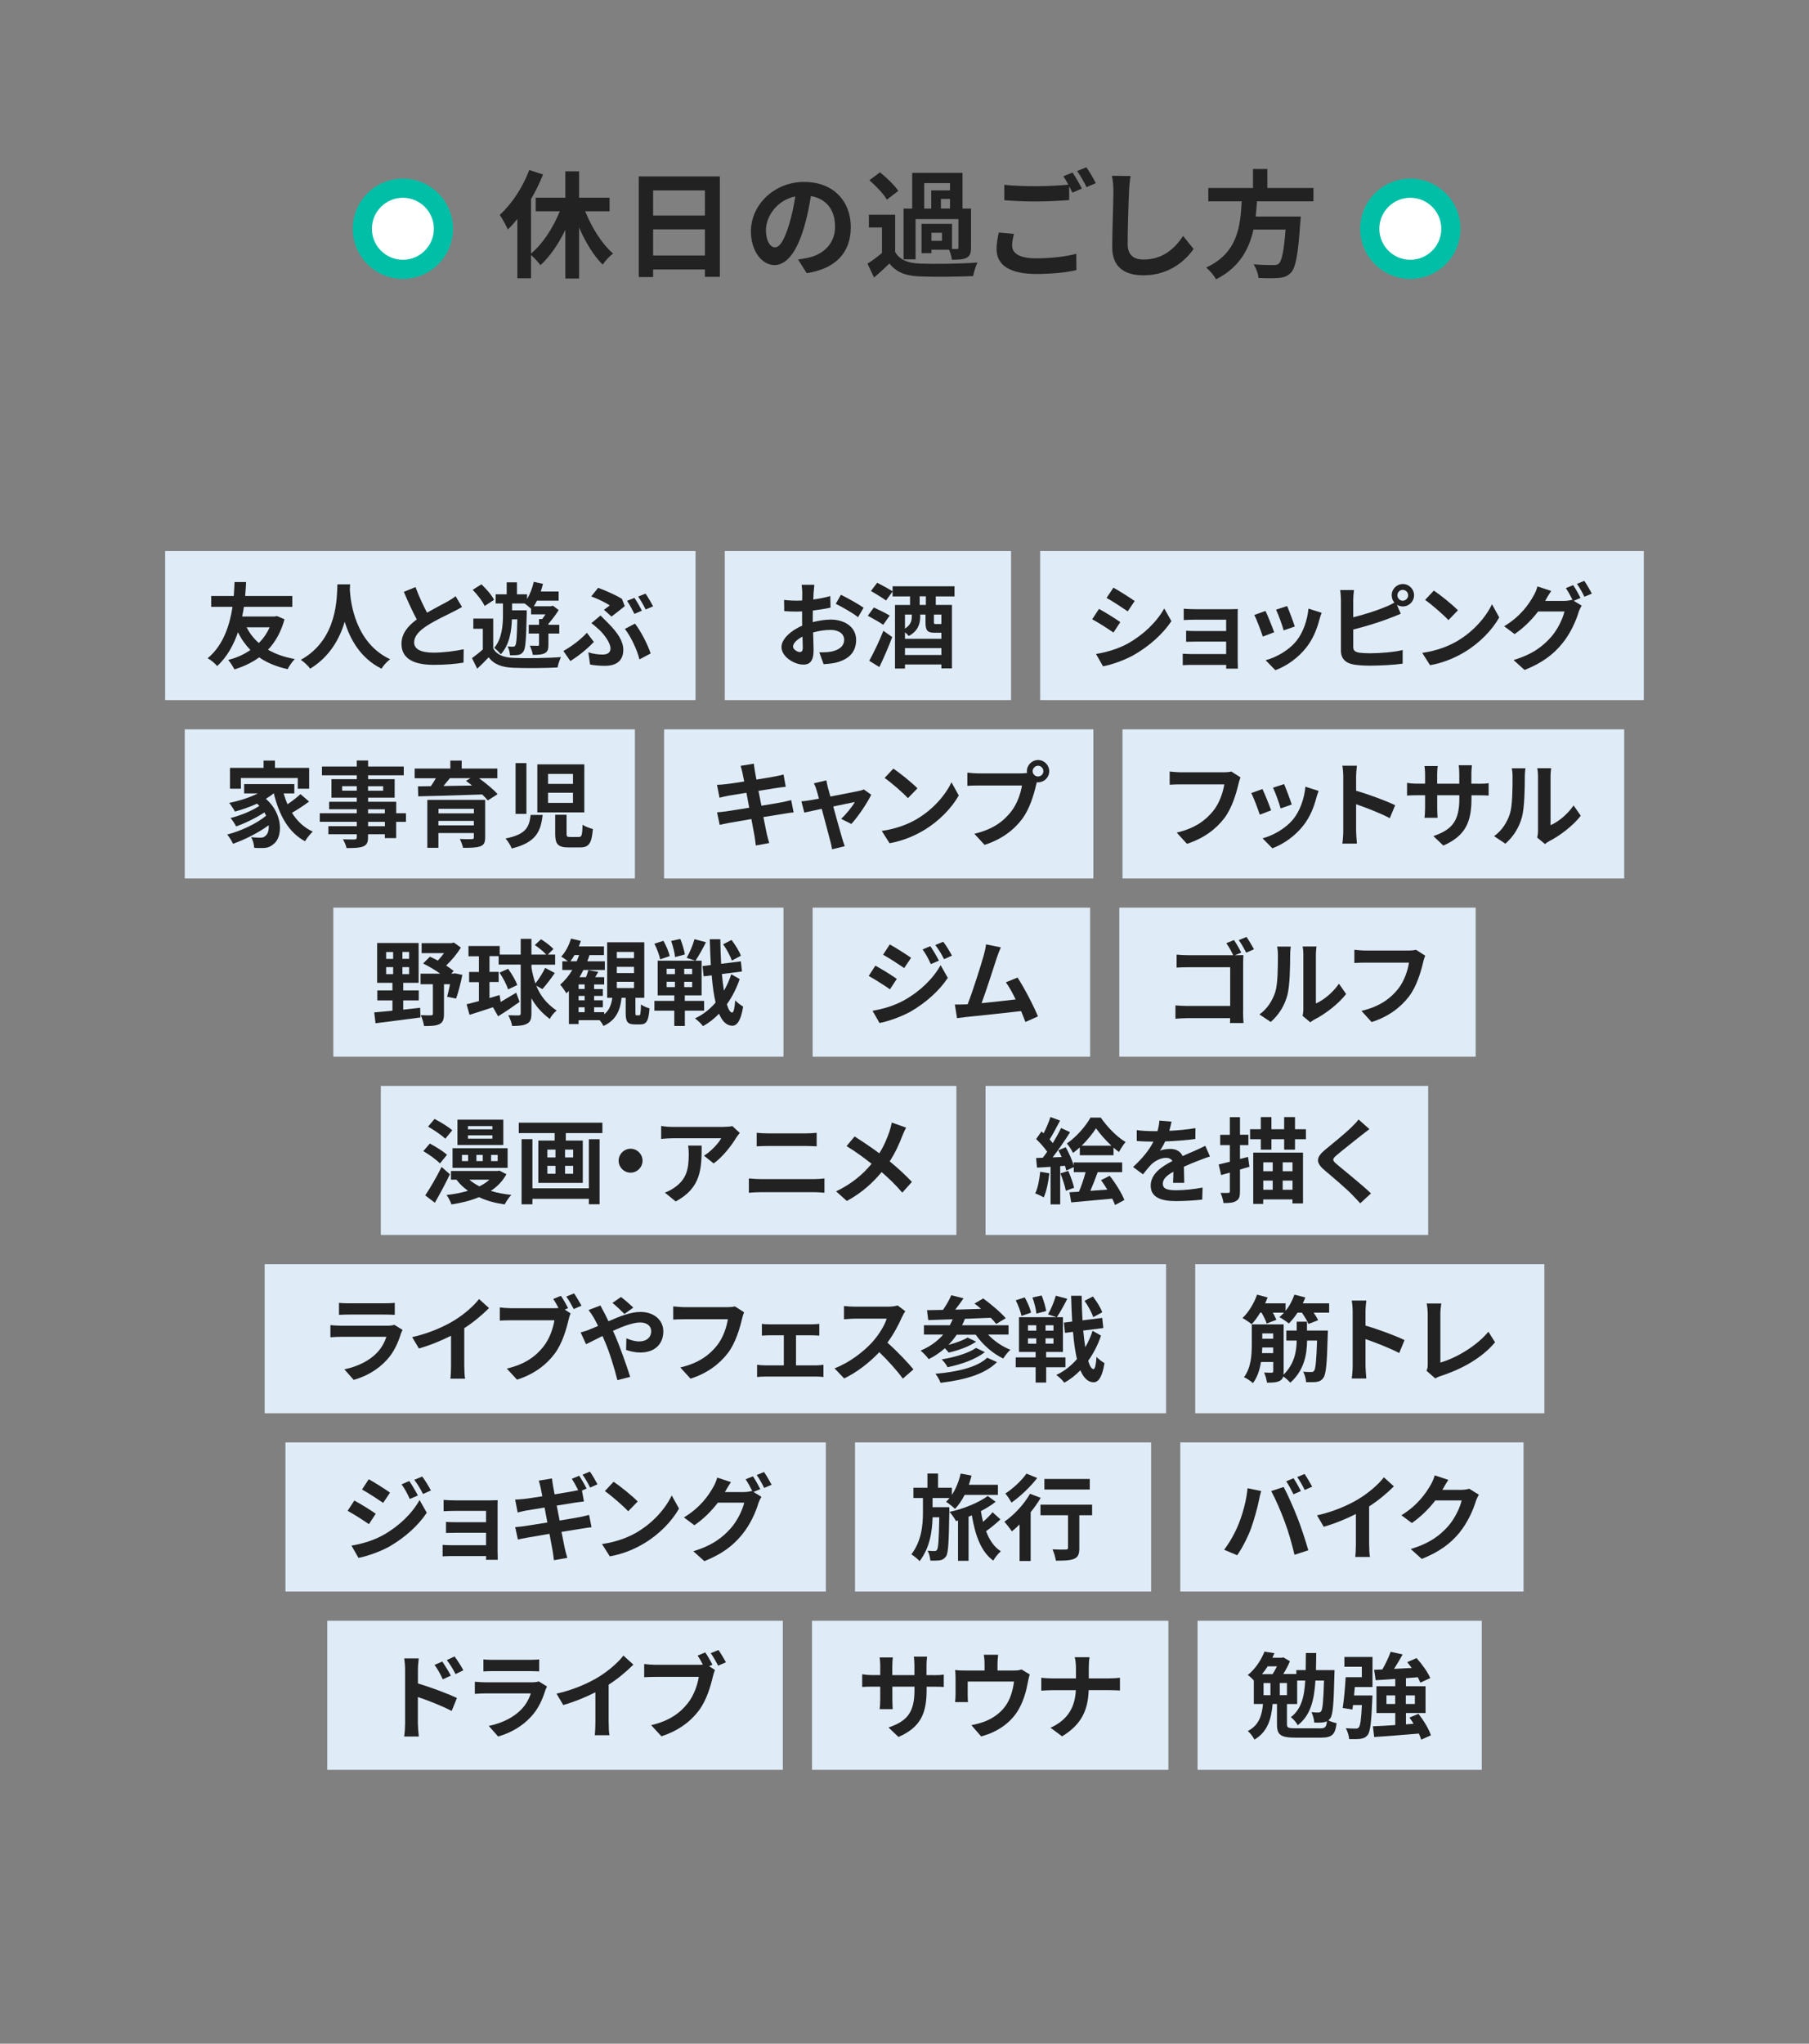 <?xml version="1.0" encoding="UTF-8"?><svg id="_レイヤー_1" xmlns="http://www.w3.org/2000/svg" width="310" height="350" viewBox="0 0 310 350"><rect x="0" y="0" width="310" height="350" fill="#808080" stroke="none"/><rect width="310" height="350" style="fill:none;"/><path d="M100.28,36.18c1.14,2.84,2.88,5.6,4.78,7.24-.58.42-1.38,1.28-1.78,1.9-1.56-1.54-2.96-3.84-4.04-6.36v8.74h-2.36v-8.34c-1.16,2.42-2.64,4.56-4.26,6.06-.38-.52-1.08-1.28-1.62-1.76v4h-2.34v-10.16c-.54.66-1.08,1.28-1.64,1.8-.24-.58-.96-1.92-1.38-2.5,2.02-1.82,3.94-4.7,5.06-7.68l2.36.76c-.56,1.4-1.26,2.86-2.06,4.22v9.32c1.98-1.62,3.78-4.4,4.94-7.24h-4.14v-2.32h5.08v-4.52h2.36v4.52h5.22v2.32h-4.18Z" style="fill:#222;"/><path d="M123.36,30.21v17.2h-2.56v-1.26h-8.88v1.3h-2.46v-17.24h13.9ZM111.92,32.61v4.3h8.88v-4.3h-8.88ZM120.8,43.76v-4.48h-8.88v4.48h8.88Z" style="fill:#222;"/><path d="M136.76,44.44c.76-.1,1.32-.2,1.84-.32,2.54-.6,4.5-2.42,4.5-5.3s-1.48-4.78-4.14-5.24c-.28,1.68-.62,3.52-1.18,5.38-1.18,4-2.9,6.44-5.06,6.44s-4.04-2.42-4.04-5.76c0-4.56,3.98-8.48,9.12-8.48s8,3.42,8,7.74-2.56,7.12-7.56,7.88l-1.48-2.34ZM135.22,38.44c.46-1.46.82-3.16,1.06-4.8-3.28.68-5.02,3.56-5.02,5.74,0,2,.8,2.98,1.54,2.98.82,0,1.62-1.24,2.42-3.92Z" style="fill:#222;"/><path d="M153.4,43.16c.78,1.34,2.18,1.9,4.22,1.98,2.4.1,7.12.04,9.88-.18-.28.56-.62,1.66-.74,2.32-2.48.12-6.72.16-9.16.06-2.38-.1-3.98-.68-5.18-2.22-.8.78-1.62,1.54-2.64,2.4l-1.12-2.36c.78-.5,1.68-1.16,2.48-1.84v-4.36h-2.24v-2.18h4.5v6.38ZM151.98,34.19c-.56-.98-1.88-2.36-3-3.32l1.82-1.36c1.12.9,2.5,2.22,3.14,3.18l-1.96,1.5ZM156.9,44.42h-2.06v-8.7h1.48v-6.12h8.62v6.12h1.46v6.68c0,.92-.16,1.44-.78,1.76-.6.3-1.4.32-2.5.32-.06-.52-.26-1.22-.48-1.72h-3.02v.6h-1.7v-5.02h5.22v4.3h.82c.22,0,.28-.06.28-.26v-4.86h-7.34v6.9ZM158.38,35.72h1.2v-3.12h3.22v-1.24h-4.42v4.36ZM161.42,39.86h-1.8v1.38h1.8v-1.38ZM162.8,34.07h-1.56v1.64h1.56v-1.64Z" style="fill:#222;"/><path d="M173.76,40.06c-.18.72-.32,1.34-.32,2,0,1.26,1.18,2.18,4.04,2.18,2.68,0,5.2-.3,6.96-.78l.02,2.8c-1.72.4-4.1.66-6.88.66-4.54,0-6.8-1.52-6.8-4.24,0-1.14.22-2.1.38-2.86l2.6.24ZM183.8,29.55c.5.74,1.22,2,1.6,2.74l-1.62.7c-.16-.32-.36-.7-.56-1.1v2.38c-1.38.1-3.84.24-5.72.24-2.08,0-3.8-.1-5.4-.22v-2.64c1.46.16,3.3.24,5.38.24,1.9,0,4.08-.12,5.6-.26-.28-.52-.58-1.04-.86-1.44l1.58-.64ZM186.16,28.65c.54.74,1.28,2.02,1.62,2.72l-1.58.68c-.42-.84-1.06-2-1.62-2.76l1.58-.64Z" style="fill:#222;"/><path d="M193.74,30.15c-.14.84-.24,1.84-.26,2.64-.1,2.12-.24,6.56-.24,9.02,0,2,1.2,2.64,2.72,2.64,3.28,0,5.36-1.88,6.78-4.04l1.8,2.22c-1.28,1.88-4.08,4.52-8.6,4.52-3.24,0-5.34-1.42-5.34-4.8,0-2.66.2-7.86.2-9.56,0-.94-.08-1.9-.26-2.68l3.2.04Z" style="fill:#222;"/><path d="M215.4,34.48c-.06.86-.12,1.74-.22,2.6h7.72s-.02.72-.08,1.04c-.36,5.44-.78,7.68-1.58,8.56-.6.64-1.22.84-2.16.92-.74.08-2.08.06-3.42,0-.04-.68-.4-1.66-.84-2.34,1.38.14,2.78.14,3.36.14.44,0,.72-.04.96-.26.52-.44.88-2.18,1.16-5.82h-5.5c-.76,3.38-2.42,6.5-6.42,8.52-.34-.66-1.06-1.5-1.68-2.02,5.4-2.5,5.86-7.06,6.08-11.34h-5.72v-2.28h7.66v-3.26h2.46v3.26h7.9v2.28h-9.68Z" style="fill:#222;"/><circle cx="69.04" cy="39.18" r="6.95" style="fill:#fff;"/><path d="M69.04,33.87c2.93,0,5.31,2.38,5.31,5.31s-2.38,5.31-5.31,5.31-5.31-2.38-5.31-5.31,2.38-5.31,5.31-5.31M69.04,30.59c-4.75,0-8.59,3.85-8.59,8.59s3.85,8.59,8.59,8.59,8.59-3.85,8.59-8.59-3.85-8.59-8.59-8.59h0Z" style="fill:#00bfa6;"/><path d="M241.68,46.14c-3.83,0-6.95-3.12-6.95-6.95s3.12-6.95,6.95-6.95,6.95,3.12,6.95,6.95-3.12,6.95-6.95,6.95Z" style="fill:#fff;"/><path d="M241.68,33.87c2.93,0,5.31,2.38,5.31,5.31s-2.38,5.31-5.31,5.31-5.31-2.38-5.31-5.31,2.38-5.31,5.31-5.31M241.68,30.59c-4.75,0-8.59,3.85-8.59,8.59s3.85,8.59,8.59,8.59,8.59-3.85,8.59-8.59-3.85-8.59-8.59-8.59h0Z" style="fill:#00bfa6;"/><rect x="28.3" y="94.37" width="90.89" height="25.53" style="fill:#dfecf8;"/><path d="M48.75,106.07c-.59,2.16-1.55,3.86-2.82,5.2,1.28.74,2.8,1.28,4.59,1.6-.42.4-.98,1.22-1.23,1.73-1.92-.42-3.52-1.09-4.88-2.02-1.23.9-2.67,1.58-4.24,2.06-.24-.48-.71-1.23-1.07-1.62,1.41-.35,2.71-.93,3.81-1.7-.83-.86-1.55-1.86-2.13-3.03-.74,2.11-1.84,4.21-3.57,5.78-.4-.5-1.01-.99-1.63-1.34,2.77-2.27,3.83-5.89,4.26-8.8h-3.65v-1.86h3.87c.08-1.04.1-1.89.13-2.39h1.98c-.03.58-.06,1.41-.16,2.39h8.08v1.86h-8.29c-.08.53-.18,1.07-.3,1.65h5.6l.35-.08,1.3.56ZM42.25,107.43c.54,1.02,1.23,1.94,2.11,2.69.75-.75,1.39-1.66,1.84-2.69h-3.95Z" style="fill:#222;"/><path d="M60,100.08c-.02.26-.03.58-.05.91.13,2.21.93,9.11,6.9,11.91-.59.45-1.17,1.1-1.47,1.62-3.62-1.79-5.41-5.09-6.31-8.04-.86,2.88-2.54,5.97-5.92,8.04-.34-.5-.96-1.07-1.6-1.52,6.39-3.54,6.16-10.8,6.27-12.92h2.18Z" style="fill:#222;"/><path d="M79.17,103.95c-.48.29-.99.56-1.57.85-.99.5-2.98,1.42-4.42,2.35-1.33.86-2.21,1.78-2.21,2.88s1.1,1.74,3.3,1.74c1.63,0,3.78-.26,5.19-.58l-.03,2.29c-1.34.22-3.03.38-5.09.38-3.15,0-5.54-.88-5.54-3.6,0-1.76,1.1-3.06,2.62-4.18-.74-1.36-1.5-3.04-2.22-4.72l2-.82c.61,1.65,1.34,3.17,1.98,4.39,1.3-.75,2.67-1.46,3.43-1.87.59-.35,1.06-.62,1.46-.96l1.1,1.84Z" style="fill:#222;"/><path d="M84.52,111.05c.61,1.09,1.78,1.55,3.43,1.62,1.98.1,5.92.05,8.18-.14-.21.43-.5,1.26-.58,1.78-2.03.11-5.59.14-7.59.05-1.94-.08-3.26-.54-4.23-1.79-.59.64-1.2,1.26-1.95,1.95l-.9-1.81c.58-.42,1.25-.94,1.86-1.49v-3.54h-1.63v-1.74h3.41v5.12ZM83.05,103.78c-.34-.78-1.25-1.95-2.05-2.77l1.5-.94c.82.78,1.78,1.86,2.16,2.66l-1.62,1.06ZM87.72,106.07c-.06,1.95-.4,4.37-1.91,5.99-.24-.34-.78-.86-1.12-1.1,1.36-1.6,1.5-3.97,1.5-5.67v-1.94h-1.25v-1.57h1.89v-2.05h1.76v2.05h1.73v.82c.51-.85.91-1.9,1.15-2.96l1.58.35c-.11.45-.24.88-.38,1.31h3.06v1.57h-3.71c-.18.34-.35.67-.54.96h2.95l.32-.1.99.75c-.48.78-1.14,1.65-1.76,2.34v.18h1.86v1.5h-1.86v1.92c0,.74-.11,1.18-.62,1.44-.5.26-1.15.29-2.06.29-.05-.46-.3-1.14-.51-1.57.58.02,1.17.02,1.34.02.19,0,.24-.05.24-.21v-1.89h-1.76v-1.5h1.76v-.98h.54c.19-.24.38-.53.56-.8h-2.46v-.96c-.29-.27-.78-.69-1.12-.91h-2.14v1.17h2.51v.66c-.1,4.29-.19,5.87-.56,6.39-.26.38-.51.53-.91.59-.34.06-.85.06-1.39.06-.03-.46-.18-1.12-.42-1.52.42.05.74.05.93.05.18,0,.29-.05.4-.21.19-.29.27-1.39.34-4.47h-.91Z" style="fill:#222;"/><path d="M97.74,113.21l-1.2-1.73c1.36-.72,3.09-2.06,4.03-3.11l1.2,1.57c-.88.93-2.34,2.22-4.03,3.27ZM100.81,111.72c.86.26,1.68.38,2.45.38s1.36-.29,1.36-1.04c0-.96-1.1-2.4-1.81-3.09-.4-.38-.94-.86-1.47-1.25l1.57-1.31c.46.48.88.86,1.28,1.28,1.7,1.71,2.62,3.14,2.62,4.59,0,2.13-1.5,2.75-3.15,2.75-.86,0-1.79-.08-2.54-.22l-.3-2.1ZM103.5,104.42c.38-.26.77-.56.99-.74-.69-.46-1.97-1.1-3.17-1.54l1.18-1.47c1.31.48,2.99,1.22,4.08,1.89l.48,1.25c-.43.35-1.65,1.33-2.27,1.78l-1.3-1.17ZM109.58,112.93c-.38-1.58-1.44-3.87-2.5-5.22l1.73-.91c.98,1.22,2.21,3.63,2.69,5.11l-1.92,1.02ZM110,104.58l-1.28.56c-.34-.66-.83-1.62-1.26-2.24l1.26-.51c.42.59.98,1.6,1.28,2.19ZM111.92,103.84l-1.28.54c-.32-.67-.85-1.6-1.28-2.21l1.26-.51c.42.59,1.01,1.62,1.3,2.18Z" style="fill:#222;"/><rect x="31.66" y="124.91" width="77.14" height="25.53" style="fill:#dfecf8;"/><path d="M52.98,137.26c-.91.69-2.02,1.41-2.95,1.94.88,1.41,2.06,2.54,3.57,3.22-.42.37-1.02,1.12-1.33,1.65-2.85-1.52-4.43-4.47-5.35-8.2h-.03c-.4.34-.85.64-1.33.93,3.03,2.62,2.9,6.61,1.31,7.76-.59.51-1.12.67-1.95.67-.4.02-.9,0-1.36-.03-.03-.53-.19-1.3-.54-1.82.61.05,1.12.08,1.54.08s.7-.05.96-.34c.37-.29.59-.94.53-1.79-1.75,1.28-4.11,2.48-6.12,3.17-.22-.48-.64-1.17-.99-1.58,2.3-.58,5.09-1.89,6.67-3.23-.1-.19-.19-.38-.3-.56-1.36.91-3.33,1.87-4.85,2.4-.21-.42-.61-1.07-.96-1.44,1.62-.38,3.75-1.26,4.95-2.08-.13-.13-.26-.26-.4-.38-1.22.56-2.53,1.02-3.79,1.36-.19-.37-.67-1.12-.98-1.49,1.71-.34,3.49-.9,4.9-1.62h-2.34v-1.6h8.6v1.6h-1.83c.18.64.4,1.26.66,1.86.8-.54,1.65-1.2,2.22-1.74l1.49,1.28ZM41.28,135.08h-1.87v-3.57h5.76v-1.25h1.95v1.25h5.86v3.57h-1.95v-1.84h-9.75v1.84Z" style="fill:#222;"/><path d="M69.56,140.75h-1.67v2.78h-1.94v-.66h-2.88v.5c0,.94-.22,1.33-.85,1.6-.61.24-1.47.27-2.83.27-.1-.45-.38-1.1-.62-1.5.77.03,1.71.03,1.97.03.3-.02.4-.11.4-.4v-.5h-4.87v-1.38h4.87v-.75h-6.34v-1.46h6.34v-.69h-4.74v-1.28h4.74v-.7h-4.34v-3.17h4.34v-.66h-5.97v-1.5h5.97v-1.04h1.94v1.04h6.11v1.5h-6.11v.66h4.55v3.17h-4.55v.7h4.82v1.97h1.67v1.46ZM61.14,135.41v-.77h-2.51v.77h2.51ZM63.07,134.65v.77h2.59v-.77h-2.59ZM63.07,139.29h2.88v-.69h-2.88v.69ZM65.96,140.75h-2.88v.75h2.88v-.75Z" style="fill:#222;"/><path d="M82.07,133.27c1.17.85,2.5,1.92,3.2,2.74l-1.68,1.07c-.24-.3-.58-.66-.96-1.02-3.99.14-8.16.26-10.96.32l-.05-1.71,2.22-.03c.3-.43.59-.91.85-1.36h-3.63v-1.66h6.11v-1.36h1.95v1.36h6.11v1.66h-3.17ZM83.14,143.42c0,.9-.22,1.3-.88,1.54-.66.22-1.6.24-2.9.24-.1-.46-.35-1.09-.56-1.52.77.05,1.79.05,2.03.03.29,0,.37-.08.37-.3v-.74h-6.07v2.53h-1.9v-8.21h9.91v6.43ZM75.14,138.52v.77h6.07v-.77h-6.07ZM81.2,141.35v-.77h-6.07v.77h6.07ZM77.09,133.27c-.35.45-.74.91-1.1,1.34,1.55-.03,3.22-.05,4.9-.08-.35-.29-.7-.56-1.04-.8l.77-.46h-3.52Z" style="fill:#222;"/><path d="M92.99,139.56c-.32,2.82-1.1,4.72-5.3,5.75-.18-.51-.67-1.3-1.07-1.71,3.6-.7,4.07-2.02,4.31-4.03h2.07ZM90.21,130.69v8.69h-1.86v-8.69h1.86ZM100.13,130.9v8.23h-8.05v-8.23h8.05ZM93.92,134.25h4.27v-1.71h-4.27v1.71ZM93.92,137.5h4.27v-1.74h-4.27v1.74ZM97.09,139.53v3.25c0,.48.08.56.62.56h1.47c.51,0,.59-.27.66-2.11.38.32,1.25.61,1.76.75-.21,2.51-.7,3.15-2.22,3.15h-1.95c-1.84,0-2.29-.59-2.29-2.32v-3.28h1.95Z" style="fill:#222;"/><rect x="57.12" y="155.44" width="77.14" height="25.53" style="fill:#dfecf8;"/><path d="M69.09,172.91c.96-.1,1.94-.21,2.91-.32l.05,1.66c-2.72.38-5.62.72-7.7.99l-.22-1.86c.87-.08,1.94-.16,3.12-.29v-1.76h-2.59v-1.71h2.59v-1.3h-2.62v-6.82h7.11v6.82h-2.64v1.3h2.66v1.71h-2.66v1.57ZM66.17,164.22h1.2v-1.18h-1.2v1.18ZM66.17,166.83h1.2v-1.2h-1.2v1.2ZM70.11,163.03h-1.15v1.18h1.15v-1.18ZM70.11,165.63h-1.15v1.2h1.15v-1.2ZM79.23,166.97c-.29,1.42-.7,3.03-1.07,4.05l-1.54-.32c.16-.56.34-1.34.5-2.14h-1.04v5.11c0,.91-.18,1.44-.8,1.73-.61.3-1.47.32-2.62.32-.06-.54-.32-1.34-.56-1.87.72.05,1.54.05,1.76.03.24,0,.32-.05.32-.26v-5.06h-2.11v-1.81h3.36c-.88-.64-1.97-1.28-2.93-1.74l1.17-1.17c.43.19.9.42,1.36.67.35-.38.74-.83,1.06-1.28h-3.84v-1.71h5.11l.42-.1,1.2.86c-.64,1.04-1.57,2.18-2.53,3.07.48.34.94.64,1.3.93l-.42.46h.37l.27-.05,1.28.27Z" style="fill:#222;"/><path d="M91.89,168.8c.72,1.76,1.78,3.09,3.5,4.27-.43.34-.94.93-1.17,1.44-1.42-1.07-2.42-2.21-3.15-3.55v2.61c0,.94-.19,1.46-.75,1.74-.56.32-1.36.4-2.56.4-.06-.51-.38-1.33-.66-1.84.8.03,1.54.03,1.79.03.24-.02.34-.1.34-.34v-8.37h-3.78v-1.44h-1.57v2.69h1.57v1.74h-1.57v2.74c.58-.18,1.15-.34,1.73-.51l.19,1.18c.82-.48,1.75-1.04,2.66-1.58l.58,1.57c-1.2.86-2.54,1.78-3.68,2.47l-.88-1.55c-1.42.48-2.85.93-4.02,1.3l-.5-1.81c.59-.14,1.31-.34,2.11-.54v-3.25h-1.68v-1.74h1.68v-2.69h-1.79v-1.76h5.35v1.47h3.6v-2.69h1.84v2.69h2.53c-.45-.51-1.26-1.17-1.95-1.63l1.06-.99c.74.45,1.68,1.17,2.13,1.66l-.96.96h1.25v1.73h-4.05v.58c.18.98.4,1.86.67,2.64.59-.75,1.28-1.84,1.67-2.67l1.66.88c-.69.98-1.5,2.06-2.13,2.75l-1.06-.58ZM87.07,169.44c-.24-.77-.86-1.98-1.47-2.87l1.47-.66c.62.86,1.31,2,1.57,2.79l-1.57.74Z" style="fill:#222;"/><path d="M109.52,173.89c.22,0,.27-.22.32-1.87.32.27,1.01.54,1.46.67-.14,2.19-.54,2.75-1.58,2.75h-.93c-1.3,0-1.57-.5-1.57-1.98v-2.58h-.7c-.24,2.11-.9,3.81-3.11,4.83-.13-.29-.38-.67-.66-.99h-3.6v.66h-1.66v-5.68c-.14.14-.29.29-.43.42-.21-.37-.75-1.14-1.07-1.49.78-.66,1.49-1.52,2.08-2.51h-1.71v-1.49h.96c-.35-.29-.85-.64-1.15-.8.74-.78,1.34-1.94,1.68-3.09l1.68.4c-.1.32-.21.64-.34.94h4.31v1.49h-2.48c-.11.35-.24.7-.38,1.06h3.01v1.49h-3.68c-.21.43-.43.83-.67,1.23h1.12c.16-.4.32-.86.4-1.2l1.71.29c-.18.32-.37.64-.54.91h1.55v1.25h-1.73v.78h1.5v1.18h-1.5v.75h1.5v1.2h-1.5v.83h1.73v.37c.9-.72,1.23-1.7,1.39-2.83h-.88v-9.51h6.36v9.51h-1.52v2.54c0,.42.02.46.22.46h.43ZM98.83,164.62c.14-.34.29-.7.42-1.06h-.8c-.22.38-.45.75-.7,1.06h1.09ZM100.19,168.59h-1.04v.78h1.04v-.78ZM100.19,170.56h-1.04v.75h1.04v-.75ZM99.15,173.34h1.04v-.83h-1.04v.83ZM105.7,164.09h2.95v-1.06h-2.95v1.06ZM105.7,166.65h2.95v-1.07h-2.95v1.07ZM105.7,169.21h2.95v-1.07h-2.95v1.07Z" style="fill:#222;"/><path d="M117.36,173.09v2.62h-1.81v-2.62h-3.41v-1.68h3.41v-.94h-2.85v-5.95h6.43l-1.46-.48c.5-.86,1.07-2.19,1.34-3.2l1.97.53c-.58,1.14-1.26,2.37-1.79,3.15h1.04v5.95h-2.88v.94h3.31v1.68h-3.31ZM113.12,164.31c-.11-.7-.54-1.84-.98-2.69l1.55-.5c.46.82.93,1.9,1.07,2.62l-1.65.56ZM114.24,166.83h1.42v-.93h-1.42v.93ZM114.24,169.05h1.42v-.91h-1.42v.91ZM115.68,163.9c-.06-.72-.35-1.87-.67-2.75l1.57-.35c.35.83.67,1.95.78,2.66l-1.68.45ZM118.61,165.9h-1.36v.93h1.36v-.93ZM118.61,168.14h-1.36v.91h1.36v-.91ZM126.75,167.68c-.5,1.52-1.25,2.99-2.19,4.31.26.88.56,1.39.9,1.42.27,0,.43-.74.53-2.11.3.4,1.06.91,1.36,1.09-.42,2.69-1.22,3.31-1.89,3.28-.96-.03-1.7-.77-2.24-2.06-.83.86-1.76,1.58-2.75,2.13-.32-.43-.9-.99-1.38-1.33,1.34-.61,2.53-1.55,3.54-2.71-.3-1.3-.53-2.86-.67-4.67l-1.38.18-.19-1.76,1.42-.18c-.08-1.38-.13-2.85-.18-4.42h1.81c.02,1.47.06,2.88.14,4.21l3.38-.42.19,1.74-3.44.43c.1,1.04.21,2.02.35,2.86.51-.9.94-1.84,1.25-2.82l1.44.82ZM125.42,164.51c-.26-.74-.88-1.94-1.5-2.79l1.44-.75c.64.85,1.34,1.95,1.6,2.71l-1.54.83Z" style="fill:#222;"/><rect x="65.26" y="185.97" width="98.63" height="25.53" style="fill:#dfecf8;"/><path d="M75.39,199.25c-.58-.62-1.87-1.54-2.85-2.11l1.12-1.3c.98.51,2.29,1.34,2.95,1.92l-1.22,1.49ZM77.1,201.1c-.77,1.62-1.71,3.36-2.58,4.88l-1.65-1.26c.78-1.15,1.92-3.09,2.8-4.87l1.42,1.25ZM76.3,195.02c-.61-.62-1.94-1.5-2.95-2.08l1.12-1.31c.99.51,2.35,1.33,3.03,1.94l-1.2,1.46ZM86.78,201.1c-.64,1.17-1.54,2.1-2.67,2.85,1.07.34,2.24.54,3.52.69-.4.38-.9,1.15-1.15,1.63-1.65-.24-3.12-.64-4.4-1.25-1.44.61-3.04.99-4.71,1.25-.16-.46-.54-1.22-.85-1.62,1.28-.14,2.53-.37,3.67-.72-.75-.54-1.42-1.17-1.97-1.9h-.94v-1.49h7.97l.34-.06,1.2.62ZM86.99,200h-9.44v-3.36h9.44v3.36ZM86.25,196.09h-7.86v-4.34h7.86v4.34ZM80.22,197.79h-1.06v1.06h1.06v-1.06ZM84.38,192.85h-4.19v.56h4.19v-.56ZM84.38,194.43h-4.19v.58h4.19v-.58ZM80.43,202.03c.48.43,1.06.8,1.73,1.14.64-.32,1.23-.69,1.71-1.14h-3.44ZM82.73,197.79h-1.09v1.06h1.09v-1.06ZM85.28,197.79h-1.12v1.06h1.12v-1.06Z" style="fill:#222;"/><path d="M103.23,192.27v1.78h-6.27v1.28h2.91v7.25h-7.62v-7.25h2.8v-1.28h-6.15v-1.78h14.33ZM100.91,195.1h1.84v11.14h-1.84v-.93h-9.67v.94h-1.86v-11.16h1.86v8.42h9.67v-8.42ZM93.8,198.22h1.39v-1.34h-1.39v1.34ZM93.8,201.02h1.39v-1.36h-1.39v1.36ZM98.22,196.88h-1.39v1.34h1.39v-1.34ZM98.22,199.66h-1.39v1.36h1.39v-1.36Z" style="fill:#222;"/><path d="M108.06,196.73c1.12,0,2.05.93,2.05,2.05s-.93,2.05-2.05,2.05-2.05-.93-2.05-2.05.93-2.05,2.05-2.05Z" style="fill:#222;"/><path d="M126.77,194.03c-.18.21-.48.59-.62.83-.75,1.25-2.27,3.27-3.86,4.39l-1.65-1.33c1.28-.78,2.53-2.19,2.95-2.98h-8.34c-.67,0-1.2.05-1.95.11v-2.22c.61.1,1.28.16,1.95.16h8.63c.45,0,1.33-.05,1.62-.14l1.28,1.18ZM120.24,196.19c0,3.97-.08,7.23-4.45,9.57l-1.86-1.52c.51-.18,1.09-.45,1.68-.88,2.03-1.41,2.42-3.11,2.42-5.73,0-.5-.03-.93-.11-1.44h2.32Z" style="fill:#222;"/><path d="M128.33,201.82c.62.05,1.38.11,2,.11h9.19c.54,0,1.22-.05,1.76-.11v2.45c-.56-.06-1.28-.1-1.76-.1h-9.19c-.62,0-1.41.05-2,.1v-2.45ZM129.67,194c.58.06,1.33.1,1.87.1h6.63c.64,0,1.33-.05,1.78-.1v2.32c-.46-.02-1.22-.06-1.78-.06h-6.61c-.61,0-1.34.03-1.89.06v-2.32Z" style="fill:#222;"/><path d="M155.28,193.12c-.21.35-.51,1.06-.66,1.42-.48,1.28-1.2,2.88-2.16,4.35,1.41,1.15,2.74,2.39,3.81,3.52l-1.65,1.84c-1.12-1.31-2.26-2.42-3.54-3.52-1.41,1.7-3.25,3.47-5.96,4.95l-1.84-1.65c2.61-1.26,4.51-2.82,6.08-4.72-1.14-.9-2.66-2.05-4.29-3.03l1.38-1.65c1.28.8,2.93,1.92,4.23,2.88.82-1.28,1.33-2.55,1.76-3.79.14-.4.3-1.06.38-1.47l2.45.86Z" style="fill:#222;"/><rect x="45.35" y="216.5" width="154.47" height="25.53" style="fill:#dfecf8;"/><path d="M68.99,227.76c-.11.21-.24.5-.3.67-.48,1.55-1.17,3.11-2.37,4.43-1.62,1.79-3.67,2.88-5.71,3.46l-1.6-1.81c2.42-.5,4.34-1.55,5.55-2.8.86-.88,1.36-1.87,1.65-2.77h-7.73c-.38,0-1.18.02-1.86.08v-2.08c.67.06,1.36.1,1.86.1h7.92c.51,0,.94-.06,1.17-.16l1.42.88ZM58.09,223.12c.45.06,1.12.08,1.67.08h6.16c.5,0,1.28-.02,1.73-.08v2.06c-.43-.03-1.18-.05-1.76-.05h-6.13c-.51,0-1.2.02-1.67.05v-2.06Z" style="fill:#222;"/><path d="M79.57,234.01c0,.7.03,1.7.14,2.1h-2.53c.06-.38.11-1.39.11-2.1v-5.25c-1.65.83-3.65,1.66-5.51,2.18l-1.15-1.95c2.8-.61,5.49-1.79,7.28-2.9,1.62-1.01,3.28-2.43,4.18-3.62l1.71,1.55c-1.22,1.22-2.66,2.42-4.24,3.44v6.55Z" style="fill:#222;"/><path d="M96.77,224.27l1.01.66c-.14.3-.26.77-.35,1.1-.37,1.57-1.06,4.05-2.4,5.83-1.44,1.92-3.57,3.51-6.43,4.42l-1.75-1.9c3.19-.75,4.98-2.13,6.27-3.76,1.06-1.33,1.67-3.14,1.89-4.51h-7.46c-.74,0-1.49.03-1.9.06v-2.26c.46.06,1.38.13,1.9.13h7.41c.19,0,.46,0,.75-.03-.27-.53-.59-1.09-.9-1.55l1.31-.54c.42.61.95,1.54,1.23,2.11l-.59.26ZM98.37,221.5c.4.58.98,1.55,1.28,2.11l-1.33.58c-.35-.66-.85-1.57-1.28-2.14l1.33-.54Z" style="fill:#222;"/><path d="M102.89,223.55c.14.29.46.94.64,1.23.24.46.5.98.74,1.5,1.92-.85,3.84-1.6,5.46-1.6,2.46,0,3.94,1.49,3.94,3.33,0,2.22-1.52,3.62-3.95,3.62-.85,0-1.84-.22-2.43-.45l.05-1.98c.7.3,1.5.53,2.18.53,1.22,0,2.07-.64,2.07-1.78,0-.82-.69-1.47-1.89-1.47s-2.96.66-4.66,1.44l.45.98c.74,1.73,1.95,5.12,2.5,6.9l-2.19.56c-.5-1.98-1.31-4.69-2.13-6.58l-.42-.98c-1.14.56-2.14,1.1-2.82,1.41l-.93-2.03c.61-.14,1.31-.38,1.57-.51.46-.18.94-.38,1.42-.59-.24-.48-.46-.93-.7-1.34-.22-.4-.61-.98-.93-1.39l2.05-.78ZM107.01,225.03c-.56-.56-1.44-1.42-2.06-1.89l1.46-1.02c.58.43,1.55,1.26,2.11,1.82l-1.5,1.09Z" style="fill:#222;"/><path d="M127.51,224.74c-.14.32-.27.77-.35,1.12-.37,1.57-1.07,4.05-2.4,5.83-1.46,1.92-3.58,3.51-6.43,4.42l-1.75-1.92c3.17-.74,4.98-2.13,6.28-3.75,1.06-1.33,1.66-3.15,1.87-4.51h-7.46c-.72,0-1.49.03-1.9.06v-2.26c.48.05,1.39.13,1.92.13h7.39c.32,0,.83-.02,1.26-.13l1.57,1.01Z" style="fill:#222;"/><path d="M139.89,233.83c.45,0,.9-.06,1.22-.1v2.1c-.34-.06-.93-.08-1.22-.08h-8.84c-.38,0-.88.02-1.31.08v-2.1c.42.05.91.1,1.31.1h3.27v-5.15h-2.5c-.34,0-.91.03-1.26.06v-2.02c.35.06.91.08,1.26.08h7.33c.38,0,.86-.03,1.25-.08v2.02c-.4-.03-.9-.06-1.25-.06h-2.74v5.15h3.47Z" style="fill:#222;"/><path d="M155.14,224.55c-.13.18-.42.67-.56.99-.54,1.25-1.44,2.96-2.51,4.4,1.58,1.38,3.52,3.43,4.47,4.58l-1.83,1.58c-1.04-1.44-2.53-3.07-4.03-4.53-1.7,1.79-3.83,3.46-6.02,4.5l-1.65-1.73c2.58-.98,5.06-2.91,6.56-4.59,1.06-1.2,2.03-2.78,2.38-3.92h-5.43c-.67,0-1.55.1-1.89.11v-2.27c.43.06,1.41.11,1.89.11h5.63c.7,0,1.34-.1,1.67-.21l1.31.98Z" style="fill:#222;"/><path d="M169.34,228.58c1.02,1.07,2.4,2.03,3.81,2.58-.42.35-.94,1.04-1.23,1.5-1.81-.86-3.54-2.39-4.72-4.08h-3.25c-.43.62-.9,1.22-1.42,1.74,1.22-.32,2.51-.77,3.27-1.25l1.47.7c-1.25.88-3.12,1.52-4.69,1.87-.18-.21-.42-.5-.66-.74-.83.74-1.76,1.36-2.77,1.87-.27-.4-.98-1.14-1.39-1.47,1.54-.64,2.85-1.57,3.87-2.74h-3.3v-1.6h4.43c.18-.32.34-.67.5-1.02-1.57.06-2.99.11-4.19.14l-.21-1.7c.8-.02,1.73-.03,2.74-.05.54-.78,1.09-1.74,1.42-2.51l2.1.53c-.45.64-.94,1.33-1.42,1.94,1.42-.05,2.93-.08,4.43-.13-.38-.34-.77-.64-1.14-.91l1.5-.88c1.31.96,3.02,2.39,3.86,3.39l-1.63.98c-.24-.32-.56-.67-.94-1.06-1.47.06-2.99.13-4.43.18-.14.38-.3.75-.48,1.1h7.96v1.6h-3.47ZM170.85,233.27c-2.08,2.11-5.62,3.06-9.67,3.55-.18-.48-.53-1.14-.88-1.55,3.71-.32,7.17-1.1,8.87-2.75l1.68.75ZM168.77,231.56c-1.57,1.25-4.05,2.1-6.39,2.59-.21-.42-.62-.99-1.01-1.34,2.11-.35,4.63-1.06,5.89-1.97l1.5.72Z" style="fill:#222;"/><path d="M179.28,234.15v2.62h-1.81v-2.62h-3.41v-1.68h3.41v-.94h-2.85v-5.95h6.43l-1.46-.48c.5-.86,1.07-2.19,1.34-3.2l1.97.53c-.58,1.14-1.26,2.37-1.79,3.15h1.04v5.95h-2.88v.94h3.31v1.68h-3.31ZM175.04,225.38c-.11-.7-.54-1.84-.98-2.69l1.55-.5c.46.82.93,1.9,1.07,2.62l-1.65.56ZM176.16,227.89h1.42v-.93h-1.42v.93ZM176.16,230.12h1.42v-.91h-1.42v.91ZM177.6,224.96c-.06-.72-.35-1.87-.67-2.75l1.57-.35c.35.83.67,1.95.78,2.66l-1.68.45ZM180.53,226.96h-1.36v.93h1.36v-.93ZM180.53,229.2h-1.36v.91h1.36v-.91ZM188.67,228.74c-.5,1.52-1.25,2.99-2.19,4.31.26.88.56,1.39.9,1.42.27,0,.43-.74.53-2.11.3.4,1.06.91,1.36,1.09-.42,2.69-1.22,3.31-1.89,3.28-.96-.03-1.7-.77-2.24-2.06-.83.86-1.76,1.58-2.75,2.13-.32-.43-.9-.99-1.38-1.33,1.34-.61,2.53-1.55,3.54-2.71-.3-1.3-.53-2.86-.67-4.67l-1.38.18-.19-1.76,1.42-.18c-.08-1.38-.13-2.85-.18-4.42h1.81c.02,1.47.06,2.88.14,4.21l3.38-.42.19,1.74-3.44.43c.1,1.04.21,2.02.35,2.86.51-.9.94-1.84,1.25-2.82l1.44.82ZM187.35,225.57c-.26-.74-.88-1.94-1.5-2.79l1.44-.75c.64.85,1.34,1.95,1.6,2.71l-1.54.83Z" style="fill:#222;"/><rect x="48.92" y="247.03" width="92.6" height="25.53" style="fill:#dfecf8;"/><path d="M64.39,259.24l-1.17,1.79c-.91-.64-2.58-1.71-3.65-2.29l1.15-1.76c1.09.58,2.85,1.68,3.67,2.26ZM65.67,262.89c2.72-1.52,4.96-3.71,6.23-6l1.23,2.18c-1.47,2.22-3.75,4.24-6.35,5.76-1.63.91-3.94,1.71-5.35,1.97l-1.2-2.1c1.79-.3,3.71-.85,5.44-1.81ZM66.84,255.62l-1.18,1.76c-.9-.62-2.56-1.7-3.62-2.29l1.15-1.76c1.06.58,2.82,1.71,3.65,2.29ZM71.61,256.12l-1.39.59c-.46-1.01-.83-1.7-1.41-2.51l1.33-.56c.46.67,1.1,1.74,1.47,2.48ZM73.85,255.25l-1.36.61c-.51-1.01-.91-1.63-1.5-2.43l1.36-.56c.5.64,1.12,1.68,1.5,2.39Z" style="fill:#222;"/><path d="M85.28,266.04c0,.26.02.8.02,1.09h-2.02c.02-.14.02-.4.02-.64h-6.07c-.45,0-1.1.03-1.38.05v-1.97c.27.03.82.06,1.39.06h6.05v-2.13h-5.11c-.61,0-1.38.02-1.75.03v-1.89c.42.03,1.14.05,1.75.05h5.11v-1.94h-5.28c-.59,0-1.6.03-1.99.06v-1.94c.42.05,1.39.08,1.99.08h6.05c.38,0,.98-.02,1.23-.03-.02.21-.02.74-.02,1.07v8.04Z" style="fill:#222;"/><path d="M95.85,260.41c1.44-.24,2.75-.45,3.47-.59.62-.13,1.22-.27,1.63-.38l.42,2.11c-.42.03-1.07.14-1.68.24-.77.13-2.06.34-3.47.56.26,1.3.48,2.39.58,2.88.11.48.27,1.06.42,1.57l-2.3.4c-.08-.59-.13-1.14-.22-1.62-.08-.45-.29-1.55-.54-2.9-1.63.27-3.14.53-3.83.66-.69.13-1.23.22-1.58.32l-.46-2.13c.43-.02,1.15-.11,1.67-.18.74-.11,2.22-.35,3.84-.61l-.48-2.56c-1.41.22-2.64.43-3.14.51-.56.11-.99.21-1.47.34l-.43-2.21c.51-.03.99-.06,1.49-.11.56-.06,1.79-.24,3.17-.46-.13-.67-.24-1.2-.29-1.46-.1-.46-.21-.85-.32-1.22l2.26-.37c.05.32.1.86.18,1.25.03.22.13.75.27,1.47,1.34-.22,2.56-.42,3.14-.53.29-.05.61-.13.91-.19-.32-.62-.74-1.39-1.1-1.94l1.26-.53c.4.59.98,1.6,1.28,2.19l-.8.35.34,1.87c-.35.03-.99.13-1.47.19l-3.2.51.5,2.54ZM101.13,254.76c-.34-.67-.85-1.6-1.3-2.21l1.26-.53c.43.61,1.01,1.62,1.3,2.18l-1.26.56Z" style="fill:#222;"/><path d="M109.28,262.33c2.72-1.62,4.82-4.07,5.83-6.23l1.25,2.26c-1.22,2.16-3.35,4.37-5.92,5.92-1.62.98-3.68,1.87-5.94,2.26l-1.34-2.11c2.5-.35,4.58-1.17,6.13-2.1ZM109.28,257.14l-1.63,1.68c-.83-.9-2.83-2.64-4-3.46l1.5-1.6c1.12.75,3.2,2.42,4.13,3.38Z" style="fill:#222;"/><path d="M129.12,255.51l1.36.83c-.18.3-.4.75-.53,1.14-.43,1.44-1.34,3.57-2.8,5.35-1.52,1.87-3.44,3.33-6.45,4.53l-1.89-1.7c3.26-.98,5.04-2.37,6.45-3.97,1.09-1.23,2.02-3.17,2.27-4.35h-4.51c-1.06,1.39-2.45,2.8-4.03,3.87l-1.79-1.34c2.82-1.7,4.21-3.76,4.99-5.14.26-.4.58-1.14.72-1.68l2.35.77c-.38.56-.8,1.28-.99,1.63l-.05.08h3.22c.5,0,1.04-.08,1.39-.19l.11.06c-.32-.64-.77-1.49-1.17-2.06l1.26-.51c.4.58.96,1.6,1.26,2.19l-1.18.5ZM130.93,252.1c.42.59,1.01,1.62,1.3,2.18l-1.28.54c-.32-.67-.83-1.6-1.28-2.21l1.26-.51Z" style="fill:#222;"/><rect x="56.08" y="277.57" width="78.07" height="25.53" style="fill:#dfecf8;"/><path d="M71.61,288.3c2.13.64,5.22,1.78,6.69,2.5l-.9,2.22c-1.66-.88-4.07-1.81-5.79-2.39v4.53c0,.45.08,1.57.16,2.23h-2.51c.1-.62.16-1.6.16-2.23v-9.2c0-.58-.05-1.36-.16-1.94h2.5c-.06.56-.14,1.26-.14,1.94v2.34ZM75.87,287.59c-.46-1.01-.82-1.65-1.41-2.46l1.34-.58c.45.67,1.09,1.7,1.46,2.42l-1.39.62ZM78.06,286.7c-.51-1.01-.9-1.6-1.49-2.4l1.33-.62c.46.64,1.14,1.65,1.5,2.37l-1.34.66Z" style="fill:#222;"/><path d="M93.74,288.83c-.11.21-.24.5-.3.67-.48,1.55-1.17,3.11-2.37,4.43-1.62,1.79-3.67,2.88-5.71,3.46l-1.6-1.81c2.42-.5,4.34-1.55,5.55-2.8.86-.88,1.36-1.87,1.65-2.77h-7.73c-.38,0-1.18.02-1.86.08v-2.08c.67.06,1.36.1,1.86.1h7.92c.51,0,.94-.06,1.17-.16l1.42.88ZM82.84,284.18c.45.06,1.12.08,1.67.08h6.16c.5,0,1.28-.02,1.73-.08v2.06c-.43-.03-1.18-.05-1.76-.05h-6.13c-.51,0-1.2.02-1.67.05v-2.06Z" style="fill:#222;"/><path d="M104.31,295.07c0,.7.03,1.7.14,2.1h-2.53c.06-.38.11-1.39.11-2.1v-5.25c-1.65.83-3.65,1.66-5.51,2.18l-1.15-1.95c2.8-.61,5.49-1.79,7.28-2.9,1.62-1.01,3.28-2.43,4.18-3.62l1.71,1.55c-1.22,1.22-2.66,2.42-4.24,3.44v6.55Z" style="fill:#222;"/><path d="M121.51,285.34l1.01.66c-.14.3-.26.77-.35,1.1-.37,1.57-1.06,4.05-2.4,5.83-1.44,1.92-3.57,3.51-6.43,4.42l-1.75-1.9c3.19-.75,4.98-2.13,6.27-3.76,1.06-1.33,1.67-3.14,1.89-4.51h-7.46c-.74,0-1.49.03-1.9.06v-2.26c.46.06,1.38.13,1.9.13h7.41c.19,0,.46,0,.75-.03-.27-.53-.59-1.09-.9-1.55l1.31-.54c.42.61.95,1.54,1.23,2.11l-.59.26ZM123.12,282.57c.4.58.98,1.55,1.28,2.11l-1.33.58c-.35-.66-.85-1.57-1.28-2.14l1.33-.54Z" style="fill:#222;"/><rect x="139.15" y="277.57" width="61.07" height="25.53" style="fill:#dfecf8;"/><path d="M159.97,286.89c.85,0,1.33-.03,1.76-.11v2.13c-.35-.03-.91-.05-1.76-.05h-1.18v.53c0,3.97-.96,6.39-4.82,8.08l-1.71-1.62c3.09-1.07,4.45-2.47,4.45-6.39v-.61h-3.79v2.18c0,.7.05,1.36.06,1.68h-2.24c.05-.32.1-.96.1-1.68v-2.18h-1.36c-.8,0-1.38.03-1.73.06v-2.18c.29.05.93.14,1.73.14h1.36v-1.58c0-.61-.06-1.14-.1-1.44h2.27c-.05.3-.1.82-.1,1.46v1.57h3.79v-1.68c0-.64-.05-1.17-.1-1.49h2.27c-.03.32-.1.85-.1,1.49v1.68h1.18Z" style="fill:#222;"/><path d="M176.47,286.76c-.13.35-.26.96-.32,1.28-.27,1.54-.7,3.07-1.49,4.53-1.28,2.37-3.68,4.07-6.53,4.8l-1.67-1.92c.72-.13,1.6-.37,2.26-.62,1.33-.5,2.74-1.44,3.63-2.74.82-1.17,1.23-2.69,1.42-4.11h-7.94v2.34c0,.37.02.86.05,1.18h-2.21c.05-.4.08-.91.08-1.34v-2.77c0-.35-.02-.99-.08-1.38.56.06,1.02.08,1.63.08h3.42v-1.23c0-.45-.02-.78-.13-1.47h2.46c-.08.69-.11,1.02-.11,1.47v1.23h2.79c.67,0,1.06-.08,1.33-.18l1.39.85Z" style="fill:#222;"/><path d="M190.18,287.43c.74,0,1.41-.06,1.74-.1v2.18c-.34-.02-1.12-.06-1.76-.06h-3.6c-.1,3.22-1.1,5.84-4.56,7.91l-1.98-1.47c3.14-1.42,4.21-3.73,4.34-6.43h-4.08c-.7,0-1.34.05-1.84.08v-2.21c.48.05,1.14.11,1.78.11h4.16v-1.76c0-.54-.06-1.38-.21-1.87h2.54c-.1.5-.13,1.39-.13,1.89v1.74h3.6Z" style="fill:#222;"/><rect x="205.22" y="277.57" width="48.7" height="25.53" style="fill:#dfecf8;"/><path d="M228.69,286.04s0,.51-.02.74c-.11,4.99-.26,6.88-.69,7.47-.11.16-.22.29-.35.38.42.21,1.02.4,1.42.48-.26,2.02-.8,2.48-2.8,2.48h-4.19c-2.59,0-3.23-.46-3.23-2.26v-3.51h-.75c-.21,2.42-.78,4.74-3.11,6.1-.22-.45-.74-1.14-1.14-1.47,1.99-1.01,2.42-2.8,2.61-4.63h-1.58v-4.02c-.29-.34-.72-.74-1.04-.93,1.42-1.15,2.35-2.72,2.87-4.02l1.7.27c-.11.26-.22.53-.35.78h1.65l.24-.06,1.12.66c-.27.67-.69,1.47-1.14,2.19h2.24v-.67h1.6c.02-.91.03-1.89.03-2.93h1.78c-.02,1.02-.02,2-.05,2.93h3.19ZM217.24,285.37c-.29.46-.61.91-.98,1.34h1.82c.27-.42.53-.9.75-1.34h-1.6ZM217.71,290.32v-2.08h-1.18v2.08h1.18ZM220.54,288.23h-1.23v2.08h1.23v-2.08ZM226.14,296c.93,0,1.14-.18,1.25-1.22-.14.08-.3.13-.48.16-.4.08-1.04.1-1.7.06-.02-.54-.22-1.28-.48-1.78.51.06.94.06,1.2.06.21.02.34-.05.48-.24.24-.32.37-1.66.48-5.23h-1.47c-.21,3.46-.88,5.99-3.03,7.65-.21-.43-.78-1.09-1.18-1.38,1.76-1.36,2.31-3.41,2.46-6.27h-1.38v4.02h-1.75v3.47c0,.59.21.69,1.57.69h4.02Z" style="fill:#222;"/><path d="M230.41,283.77h4.79v5.15h-3.03c-.05.48-.08.98-.13,1.44h3.15s-.02.48-.03.72c-.16,3.87-.34,5.49-.8,6.07-.35.42-.7.56-1.22.64-.43.06-1.17.06-1.94.05-.05-.59-.27-1.34-.58-1.87.69.06,1.34.06,1.66.06.26.02.4-.02.56-.19.26-.26.42-1.31.54-3.84h-1.52l-.1.77-1.67-.26c.22-1.39.42-3.55.51-5.28h2.77v-1.78h-2.99v-1.68ZM243.54,297.93c-.08-.3-.22-.66-.4-1.04-2.74.24-5.59.45-7.65.59l-.22-1.84c1.06-.03,2.38-.11,3.83-.21v-2.06h-3.22v-4.59h3.22v-1.25c-1.23.1-2.38.16-3.36.22l-.26-1.78,1.41-.06c.54-.94,1.1-2.11,1.42-3.03l2.05.46c-.45.83-.98,1.7-1.47,2.47.98-.05,2-.1,3.04-.16-.26-.34-.53-.69-.78-.99l1.6-.7c.91,1.02,1.94,2.42,2.35,3.43l-1.71.78c-.1-.27-.26-.59-.43-.93-.69.05-1.36.11-2.03.16v1.38h3.36v4.59h-3.36v1.94l1.31-.1c-.22-.37-.46-.72-.71-1.06l1.54-.64c.9,1.12,1.81,2.64,2.14,3.68l-1.66.74ZM239.09,291.82v-1.47h-1.5v1.47h1.5ZM240.91,290.35v1.47h1.55v-1.47h-1.55Z" style="fill:#222;"/><rect x="146.52" y="247.03" width="50.74" height="25.53" style="fill:#dfecf8;"/><path d="M162.68,258.87c-.08,5.17-.16,7.07-.56,7.67-.3.43-.61.59-1.04.67-.38.06-1.01.08-1.65.06-.03-.51-.21-1.23-.46-1.7.5.05.91.06,1.17.06.19,0,.34-.05.45-.24.21-.34.3-1.7.37-5.54h-1.15c-.06,2.43-.46,5.19-2.22,7.51-.34-.38-.94-.86-1.41-1.17,1.76-2.32,1.98-5.04,1.98-7.17v-2.47h-1.63v-1.76h2.4v-2.43h1.82v2.43h2.37v1.22c.69-1.04,1.2-2.32,1.5-3.65l1.87.35c-.13.53-.29,1.06-.46,1.57h4.98v1.73h-5.7c-.48.94-1.04,1.76-1.65,2.4-.34-.34-1.1-.94-1.54-1.22.21-.19.4-.4.59-.64h-2.9v1.57h2.87v.74ZM171.45,260.2c-.75.7-1.68,1.47-2.47,2.03.56,1.5,1.38,2.71,2.53,3.44-.43.35-1.01,1.09-1.3,1.6-2.11-1.54-3.09-4.32-3.67-7.76-.19.08-.37.16-.56.24v7.55h-1.81v-6.9l-.34.1c-.26-.46-.72-1.17-1.12-1.58,2.26-.45,5.12-1.62,6.55-2.72l1.36.99c-.66.54-1.55,1.09-2.53,1.6.1.62.22,1.25.37,1.84.61-.53,1.22-1.14,1.63-1.65l1.34,1.22Z" style="fill:#222;"/><path d="M178.33,256.53c-.48.82-1.07,1.65-1.71,2.45v8.36h-1.9v-6.26c-.45.43-.88.83-1.31,1.18-.27-.38-.91-1.25-1.3-1.65,1.63-1.12,3.38-2.98,4.4-4.79l1.83.7ZM177.74,253.12c-1.15,1.5-2.88,3.15-4.4,4.21-.24-.42-.72-1.18-1.06-1.55,1.33-.85,2.85-2.29,3.62-3.41l1.84.75ZM187.15,259.5h-2.19v5.62c0,1.02-.19,1.55-.9,1.84-.67.29-1.7.32-3.12.32-.08-.56-.32-1.39-.58-1.94.91.05,1.97.05,2.26.03.29,0,.4-.06.4-.3v-5.57h-4.72v-1.81h8.85v1.81ZM186.75,255.09h-7.78v-1.81h7.78v1.81Z" style="fill:#222;"/><rect x="202.26" y="247.03" width="58.82" height="25.53" style="fill:#dfecf8;"/><path d="M213.78,254.87l2.34.48c-.14.46-.32,1.25-.38,1.6-.22,1.12-.82,3.33-1.36,4.82-.58,1.55-1.52,3.38-2.37,4.58l-2.24-.94c1.01-1.31,1.95-3.04,2.5-4.45.72-1.79,1.33-4.05,1.52-6.08ZM217.85,255.35l2.13-.69c.66,1.23,1.76,3.7,2.35,5.25.58,1.44,1.42,4,1.87,5.59l-2.37.77c-.45-1.9-1.02-3.92-1.67-5.65-.61-1.68-1.65-4.05-2.32-5.27ZM222.94,255.35l-1.28.56c-.34-.66-.82-1.62-1.25-2.22l1.26-.53c.4.59.96,1.6,1.26,2.19ZM224.86,254.61l-1.28.56c-.32-.67-.85-1.6-1.28-2.21l1.26-.53c.42.61,1.01,1.62,1.3,2.18Z" style="fill:#222;"/><path d="M234.63,264.54c0,.7.03,1.7.14,2.1h-2.53c.06-.38.11-1.39.11-2.1v-5.25c-1.65.83-3.65,1.66-5.51,2.18l-1.15-1.95c2.8-.61,5.49-1.79,7.28-2.9,1.62-1.01,3.28-2.43,4.18-3.62l1.71,1.55c-1.22,1.22-2.66,2.42-4.24,3.44v6.55Z" style="fill:#222;"/><path d="M253.43,255.97c-.18.3-.4.75-.53,1.15-.43,1.42-1.34,3.55-2.79,5.35-1.52,1.86-3.46,3.31-6.47,4.51l-1.89-1.7c3.28-.98,5.06-2.37,6.45-3.95,1.09-1.25,2.02-3.17,2.27-4.37h-4.5c-1.07,1.39-2.47,2.8-4.03,3.87l-1.79-1.33c2.8-1.71,4.19-3.78,4.99-5.15.24-.4.58-1.14.72-1.68l2.34.77c-.38.56-.78,1.28-.98,1.63l-.05.08h3.22c.5,0,1.02-.08,1.39-.19l1.63,1.01Z" style="fill:#222;"/><rect x="204.82" y="216.5" width="59.83" height="25.53" style="fill:#dfecf8;"/><path d="M227.77,223.22v1.58h-2.66c.32.46.61.93.77,1.3l-1.66.64c-.19-.51-.67-1.28-1.12-1.94h-.74c-.48.72-.99,1.36-1.5,1.86-.37-.32-1.17-.85-1.62-1.09.27-.21.54-.48.8-.77h-1.92c.24.45.48.9.61,1.23l-1.67.64c-.13-.5-.5-1.22-.88-1.87h-.22c-.46.77-.96,1.44-1.46,1.98-.37-.3-1.14-.82-1.58-1.06,1.02-.94,1.97-2.5,2.5-4l1.81.48c-.13.32-.27.67-.42,1.01h3.49v1.28c.66-.8,1.18-1.79,1.52-2.77l1.87.48c-.13.34-.27.67-.43,1.01h4.51ZM227.56,227.86s-.02.54-.03.77c-.13,4.87-.29,6.72-.75,7.33-.3.45-.64.61-1.14.7-.42.06-1.09.06-1.82.05-.03-.54-.22-1.3-.51-1.79.59.05,1.12.05,1.38.05.22,0,.37-.03.51-.22.24-.34.38-1.66.5-5.17h-1.71c-.03,2.37-.48,5.09-2.88,7.22-.29-.35-.78-.78-1.2-1.07-.1.34-.26.56-.58.74-.51.29-1.23.32-2.21.32-.06-.5-.27-1.25-.5-1.73.54.03,1.12.03,1.31.03.19-.02.26-.08.26-.26v-1.58h-2.1c-.21,1.31-.62,2.62-1.38,3.62-.32-.3-1.1-.85-1.54-1.01,1.23-1.62,1.34-3.87,1.34-5.59v-3.46h5.46v8.05c0,.22-.02.42-.03.58,1.91-1.87,2.24-4.07,2.27-5.86h-1.78v-1.71h1.78v-1.52h1.76v1.52h3.58ZM218.18,231.73v-.96h-1.87c-.02.32-.02.62-.05.96h1.92ZM216.31,228.36v.91h1.87v-.91h-1.87Z" style="fill:#222;"/><path d="M239.78,231.72c-1.65-.86-4.05-1.79-5.78-2.39v4.53c0,.46.08,1.58.14,2.22h-2.5c.1-.62.16-1.58.16-2.22v-9.19c0-.58-.05-1.38-.16-1.94h2.5c-.06.56-.14,1.26-.14,1.94v2.35c2.15.62,5.22,1.76,6.69,2.48l-.91,2.21Z" style="fill:#222;"/><path d="M244.45,234.76c.19-.4.21-.67.21-1.04v-8.68c0-.61-.08-1.36-.18-1.81h2.51c-.1.61-.16,1.18-.16,1.81v8.31c2.61-.74,6.18-2.79,8.23-5.28l1.14,1.81c-2.19,2.62-5.52,4.53-9.28,5.76-.22.08-.58.19-.96.43l-1.5-1.31Z" style="fill:#222;"/><rect x="168.89" y="185.97" width="75.85" height="25.53" style="fill:#dfecf8;"/><path d="M179.82,200.94c-.16,1.5-.5,3.11-.96,4.13-.34-.21-1.04-.54-1.46-.69.46-.94.72-2.37.85-3.71l1.57.27ZM190.17,201.38c1.01,1.26,2.05,2.96,2.51,4.13l-1.6.86c-.11-.32-.29-.69-.48-1.09-2.48.24-5.11.45-7.03.64l-.3-1.73c.48-.03,1.02-.06,1.62-.1.42-.94.85-2.24,1.14-3.35h-2.02v-.86l-1.3.59c-.05-.24-.11-.51-.21-.82l-.82.06v6.55h-1.65v-6.43l-2.32.14-.16-1.65,1.15-.05c.24-.3.5-.66.75-1.02-.46-.69-1.23-1.54-1.89-2.18l.91-1.3c.11.1.24.21.37.32.45-.88.9-1.94,1.17-2.79l1.65.61c-.58,1.09-1.22,2.34-1.79,3.22.19.22.38.43.54.64.54-.9,1.06-1.81,1.42-2.59l1.55.72c-.88,1.39-1.99,3.01-2.99,4.31l1.54-.06c-.18-.4-.37-.8-.56-1.15l1.26-.53c.56,1.01,1.14,2.27,1.36,3.17v-.56h8.31v1.66h-4.19c-.4,1.1-.85,2.26-1.26,3.2.93-.06,1.92-.14,2.9-.21-.35-.58-.72-1.14-1.07-1.62l1.49-.75ZM183.07,200.54c.4.91.82,2.08.99,2.88l-1.41.51c-.14-.8-.56-2.03-.93-2.98l1.34-.42ZM185.05,196.49c-.38.35-.77.67-1.17.96-.24-.5-.7-1.22-1.06-1.62,1.62-1.09,3.27-3.01,4.05-4.43h1.76c1.1,1.57,2.72,3.28,4.26,4.18-.4.46-.83,1.14-1.14,1.71-.3-.22-.62-.48-.93-.75v1.31h-5.78v-1.36ZM190.46,196.21c-1.02-.94-1.99-2.06-2.64-2.98-.59.91-1.46,2-2.46,2.98h5.11Z" style="fill:#222;"/><path d="M201.02,202.56c.03-.46.05-1.2.06-1.89-1.17.64-1.81,1.26-1.81,2.05,0,.88.75,1.12,2.31,1.12,1.34,0,3.1-.18,4.5-.46l-.06,2.06c-1.06.13-2.99.26-4.48.26-2.48,0-4.35-.59-4.35-2.64s1.92-3.3,3.73-4.23c-.26-.4-.67-.54-1.1-.54-.9,0-1.87.51-2.48,1.09-.48.48-.93,1.06-1.47,1.74l-1.7-1.26c1.67-1.54,2.79-2.95,3.49-4.35h-.19c-.64,0-1.81-.03-2.67-.11v-1.86c.8.13,1.98.18,2.79.18h.77c.19-.72.3-1.36.32-1.81l2.08.18c-.08.38-.19.93-.38,1.57,1.49-.08,3.09-.21,4.48-.46l-.02,1.86c-1.52.22-3.47.35-5.17.42-.26.56-.58,1.14-.91,1.6.42-.21,1.26-.32,1.79-.32.96,0,1.76.42,2.11,1.23.82-.38,1.49-.66,2.15-.94.61-.27,1.17-.54,1.74-.82l.8,1.84c-.51.13-1.34.45-1.89.67-.71.27-1.6.62-2.58,1.07.02.88.05,2.05.06,2.77h-1.9Z" style="fill:#222;"/><path d="M214.11,199.82c-.54.14-1.07.32-1.62.48v3.73c0,.88-.14,1.34-.64,1.63-.46.32-1.18.38-2.19.37-.05-.46-.27-1.25-.5-1.74.58.02,1.14.02,1.33,0,.19,0,.26-.06.26-.27v-3.2l-1.49.42-.42-1.82c.54-.13,1.18-.29,1.91-.46v-2.85h-1.65v-1.76h1.65v-3.03h1.74v3.01h1.44v1.78h-1.44v2.37l1.38-.35.24,1.71ZM223.79,193.39v1.71h-1.87v1.79h-1.86v-1.79h-2.18v1.79h-1.82v-1.79h-1.84v-1.71h1.84v-2.08h1.82v2.08h2.18v-2.08h1.86v2.08h1.87ZM214.76,197.39h8.53v8.71h-1.81v-.69h-5.01v.77h-1.71v-8.79ZM216.48,199.06v1.52h1.62v-1.52h-1.62ZM216.48,203.76h1.62v-1.57h-1.62v1.57ZM221.49,199.06h-1.68v1.52h1.68v-1.52ZM221.49,203.76v-1.57h-1.68v1.57h1.68Z" style="fill:#222;"/><path d="M234.67,193.37c-.5.37-1.02.78-1.39,1.07-1.02.83-3.12,2.45-4.18,3.36-.85.72-.83.9.03,1.63,1.18,1.01,4.24,3.43,5.81,4.95l-1.84,1.7c-.45-.5-.94-.99-1.39-1.47-.86-.91-3.28-2.98-4.74-4.21-1.57-1.33-1.44-2.21.14-3.52,1.23-1.01,3.41-2.77,4.48-3.83.45-.43.96-.96,1.22-1.33l1.86,1.65Z" style="fill:#222;"/><rect x="139.26" y="155.44" width="47.55" height="25.53" style="fill:#dfecf8;"/><path d="M153.68,167.64l-1.17,1.79c-.91-.64-2.58-1.71-3.65-2.29l1.15-1.76c1.09.58,2.85,1.68,3.67,2.26ZM154.96,171.29c2.72-1.52,4.96-3.71,6.23-6l1.23,2.18c-1.47,2.22-3.75,4.24-6.35,5.76-1.63.91-3.94,1.71-5.35,1.97l-1.2-2.1c1.79-.3,3.71-.85,5.44-1.81ZM156.13,164.03l-1.18,1.76c-.9-.62-2.56-1.7-3.62-2.29l1.15-1.76c1.06.58,2.82,1.71,3.65,2.29ZM160.9,164.52l-1.39.59c-.46-1.01-.83-1.7-1.41-2.51l1.33-.56c.46.67,1.1,1.74,1.47,2.48ZM163.14,163.66l-1.36.61c-.51-1.01-.91-1.63-1.5-2.43l1.36-.56c.5.64,1.12,1.68,1.5,2.39Z" style="fill:#222;"/><path d="M175.73,175.05c-.21-.54-.46-1.2-.75-1.89-2.61.3-7.46.82-9.48,1.02-.4.05-.99.13-1.5.19l-.37-2.34c.54,0,1.23,0,1.76-.02l.43-.02c.93-2.37,2.3-6.75,2.77-8.42.22-.82.32-1.31.38-1.84l2.54.51c-.22.48-.45,1.07-.69,1.78-.51,1.57-1.81,5.63-2.61,7.78,1.95-.19,4.23-.45,5.84-.64-.56-1.15-1.15-2.22-1.68-2.93l2-.82c1.14,1.73,2.77,4.87,3.5,6.66l-2.16.96Z" style="fill:#222;"/><rect x="191.81" y="155.44" width="61.07" height="25.53" style="fill:#dfecf8;"/><path d="M213.02,173.31c0,.56.03,1.41.08,1.89h-2.32c.02-.26.02-.54.02-.83h-7.32c-.62,0-1.52.05-2.05.1v-2.29c.54.05,1.26.1,1.99.1h7.39v-6.63h-7.2c-.67,0-1.54.03-1.98.06v-2.22c.61.06,1.42.1,1.98.1h7.72c-.3-.66-.78-1.5-1.18-2.06l1.31-.54c.4.58.96,1.55,1.25,2.15l-1.1.46h.08c.46,0,1.12-.02,1.39-.03-.02.37-.05,1.01-.05,1.47v8.29ZM213.61,160.46c.4.58.98,1.55,1.28,2.11l-1.33.58c-.35-.66-.85-1.57-1.28-2.15l1.33-.54Z" style="fill:#222;"/><path d="M215.81,173.74c1.41-.99,2.27-2.46,2.72-3.83.45-1.38.46-4.4.46-6.34,0-.64-.05-1.07-.14-1.46h2.35c-.02.06-.11.78-.11,1.44,0,1.89-.05,5.27-.48,6.88-.48,1.81-1.47,3.38-2.85,4.59l-1.95-1.3ZM223.22,173.98c.06-.3.13-.75.13-1.18v-9.33c0-.72-.11-1.33-.13-1.38h2.39s-.11.67-.11,1.39v8.37c1.3-.56,2.88-1.82,3.95-3.38l1.23,1.76c-1.33,1.73-3.63,3.46-5.43,4.37-.34.18-.5.32-.7.48l-1.33-1.1Z" style="fill:#222;"/><path d="M244.23,163.67c-.14.32-.27.77-.35,1.12-.37,1.57-1.07,4.05-2.4,5.83-1.46,1.92-3.58,3.51-6.43,4.42l-1.75-1.92c3.17-.74,4.98-2.13,6.28-3.75,1.06-1.33,1.66-3.15,1.87-4.51h-7.46c-.72,0-1.49.03-1.9.06v-2.26c.48.05,1.39.13,1.92.13h7.39c.32,0,.83-.02,1.26-.13l1.57,1.01Z" style="fill:#222;"/><rect x="113.8" y="124.91" width="73.56" height="25.53" style="fill:#dfecf8;"/><path d="M135.97,139.13c-.42.03-1.07.14-1.68.24-.77.13-2.07.34-3.47.56.26,1.31.48,2.39.58,2.88.11.48.27,1.06.42,1.57l-2.3.42c-.08-.61-.13-1.15-.22-1.62-.08-.46-.29-1.57-.54-2.91-1.63.27-3.14.53-3.83.66-.69.13-1.23.24-1.6.34l-.45-2.15c.43-.02,1.15-.11,1.67-.18.74-.11,2.22-.35,3.84-.61l-.48-2.56c-1.41.22-2.64.43-3.14.51-.56.11-.99.21-1.47.34l-.43-2.21c.51-.02.99-.05,1.49-.11.56-.06,1.79-.24,3.17-.46-.13-.67-.24-1.2-.29-1.46-.1-.45-.21-.83-.32-1.22l2.26-.37c.05.32.1.86.18,1.25.03.22.13.75.26,1.47,1.36-.22,2.58-.42,3.15-.53.51-.1,1.12-.22,1.5-.34l.38,2.1c-.35.03-.99.13-1.47.19l-3.2.51.5,2.55c1.44-.24,2.75-.45,3.47-.59.62-.13,1.22-.26,1.63-.38l.42,2.11Z" style="fill:#222;"/><path d="M144.14,140.23c.82-.74,1.92-2.1,2.35-2.88-.38.08-1.97.4-3.7.77.61,2.19,1.28,4.66,1.54,5.49.1.29.3.99.43,1.31l-2.18.53c-.05-.42-.16-.94-.29-1.39-.24-.86-.9-3.35-1.47-5.54-1.34.29-2.51.53-2.99.64l-.5-1.92c.51-.05.94-.1,1.47-.19.22-.03.8-.13,1.54-.27-.16-.62-.3-1.14-.42-1.49-.11-.42-.27-.8-.45-1.14l2.14-.51c.06.38.16.8.26,1.22l.43,1.55c2.03-.38,4.27-.82,4.9-.96.29-.05.59-.14.82-.26l1.28.91c-.67,1.41-2.29,3.81-3.41,5.01l-1.76-.88Z" style="fill:#222;"/><path d="M157.22,140.2c2.72-1.62,4.82-4.07,5.83-6.23l1.25,2.26c-1.22,2.16-3.35,4.37-5.92,5.92-1.62.98-3.68,1.87-5.94,2.26l-1.34-2.11c2.5-.35,4.58-1.17,6.13-2.1ZM157.22,135.01l-1.63,1.68c-.83-.9-2.83-2.64-4-3.46l1.5-1.6c1.12.75,3.2,2.42,4.13,3.38Z" style="fill:#222;"/><path d="M175.09,132.44c.22,0,.56-.02.91-.06-.02-.1-.03-.19-.03-.3,0-1.06.87-1.92,1.92-1.92s1.91.86,1.91,1.92-.86,1.9-1.91,1.9c-.06,0-.14,0-.21-.02l-.13.48c-.37,1.57-1.06,4.05-2.4,5.83-1.44,1.92-3.57,3.51-6.43,4.42l-1.75-1.9c3.19-.75,4.98-2.13,6.27-3.76,1.06-1.33,1.67-3.14,1.89-4.51h-7.46c-.74,0-1.49.03-1.9.06v-2.26c.46.06,1.38.13,1.9.13h7.41ZM178.8,132.07c0-.51-.42-.93-.91-.93s-.93.42-.93.93.42.91.93.91.91-.42.91-.91Z" style="fill:#222;"/><rect x="192.36" y="124.91" width="85.97" height="25.53" style="fill:#dfecf8;"/><path d="M212.58,133.14c-.14.32-.27.77-.35,1.12-.37,1.57-1.07,4.05-2.4,5.83-1.46,1.92-3.58,3.51-6.43,4.42l-1.75-1.92c3.17-.74,4.98-2.13,6.28-3.75,1.06-1.33,1.66-3.15,1.87-4.51h-7.46c-.72,0-1.49.03-1.9.06v-2.26c.48.05,1.39.13,1.92.13h7.39c.32,0,.83-.02,1.26-.13l1.57,1.01Z" style="fill:#222;"/><path d="M217.83,138.78l-1.95.74c-.27-.86-1.07-2.99-1.46-3.7l1.92-.69c.4.82,1.17,2.75,1.49,3.65ZM225.96,135.45c-.19.51-.29.85-.38,1.17-.42,1.62-1.09,3.28-2.18,4.69-1.49,1.92-3.49,3.27-5.36,3.97l-1.68-1.71c1.76-.46,3.99-1.68,5.31-3.35,1.09-1.36,1.86-3.49,2.03-5.49l2.26.72ZM221.37,137.78l-1.92.67c-.19-.78-.9-2.72-1.3-3.55l1.9-.62c.3.69,1.09,2.77,1.31,3.51Z" style="fill:#222;"/><path d="M238.17,140.12c-1.65-.86-4.05-1.79-5.78-2.39v4.53c0,.46.08,1.58.14,2.22h-2.5c.1-.62.16-1.58.16-2.22v-9.19c0-.58-.05-1.38-.16-1.94h2.5c-.06.56-.14,1.26-.14,1.94v2.35c2.15.62,5.22,1.76,6.69,2.48l-.91,2.21Z" style="fill:#222;"/><path d="M253.34,134.23c.85,0,1.33-.03,1.76-.11v2.13c-.35-.03-.91-.05-1.76-.05h-1.18v.53c0,3.97-.96,6.39-4.82,8.08l-1.71-1.62c3.09-1.07,4.45-2.47,4.45-6.39v-.61h-3.79v2.18c0,.7.05,1.36.06,1.68h-2.24c.05-.32.1-.96.1-1.68v-2.18h-1.36c-.8,0-1.38.03-1.73.06v-2.18c.29.05.93.14,1.73.14h1.36v-1.58c0-.61-.06-1.14-.1-1.44h2.27c-.05.3-.1.82-.1,1.46v1.57h3.79v-1.68c0-.64-.05-1.17-.1-1.49h2.27c-.03.32-.1.85-.1,1.49v1.68h1.18Z" style="fill:#222;"/><path d="M256.02,143.21c1.41-.99,2.27-2.46,2.72-3.83.45-1.38.46-4.4.46-6.34,0-.64-.05-1.07-.14-1.46h2.35c-.02.06-.11.78-.11,1.44,0,1.89-.05,5.27-.48,6.88-.48,1.81-1.47,3.38-2.85,4.59l-1.95-1.3ZM263.43,143.45c.06-.3.13-.75.13-1.18v-9.33c0-.72-.11-1.33-.13-1.38h2.39s-.11.67-.11,1.39v8.37c1.3-.56,2.88-1.82,3.95-3.38l1.23,1.76c-1.33,1.73-3.63,3.46-5.43,4.37-.34.18-.5.32-.7.48l-1.33-1.1Z" style="fill:#222;"/><rect x="124.2" y="94.37" width="49.06" height="25.53" style="fill:#dfecf8;"/><path d="M139.32,106.53c1.07-.27,2.16-.42,3.04-.42,2.43,0,4.35,1.3,4.35,3.47,0,1.87-.98,3.28-3.49,3.91-.74.16-1.46.22-2.08.26l-.74-2.03c.72,0,1.39-.02,1.95-.11,1.28-.22,2.31-.88,2.31-2.03,0-1.07-.96-1.7-2.34-1.7-.98,0-2,.16-2.98.43.03,1.26.08,2.48.08,3.03,0,1.97-.72,2.48-1.75,2.48-1.55,0-3.75-1.33-3.75-3.01,0-1.39,1.62-2.82,3.55-3.67-.02-.37-.02-.74-.02-1.1v-1.33c-.3.02-.59.03-.85.03-.72,0-1.52-.02-2.21-.08l-.03-1.92c.93.11,1.62.13,2.19.13.29,0,.59-.02.91-.03.02-.56.02-1.02.02-1.3,0-.34-.06-1.1-.11-1.39h2.18c-.03.29-.1.98-.13,1.38-.02.35-.03.74-.05,1.14,1.04-.14,2.08-.35,2.91-.59l.05,1.98c-.9.21-1.98.37-3.03.5-.02.48-.02.96-.02,1.42v.56ZM137.57,110.98c0-.4-.02-1.12-.05-1.95-.98.5-1.62,1.15-1.62,1.71,0,.48.74.93,1.15.93.29,0,.51-.14.51-.69ZM144.1,101.86c1.22.59,3.06,1.63,3.89,2.22l-.96,1.63c-.75-.66-2.82-1.82-3.81-2.3l.88-1.55Z" style="fill:#222;"/><path d="M151.35,107c-.58-.42-1.81-1.09-2.64-1.55l1.04-1.41c.83.38,2.08.99,2.72,1.38l-1.12,1.58ZM148.96,113.17c.69-1.25,1.68-3.27,2.42-5.14l1.52,1.07c-.64,1.71-1.46,3.59-2.21,5.14l-1.73-1.07ZM160.36,102.13v1.47h2.77v10.87h-1.81v-.67h-6.24v.69h-1.71v-10.88h2.58v-1.47h-2.99v-.85l-1.12,1.55c-.58-.43-1.78-1.15-2.59-1.63l1.07-1.41c.8.43,2.03,1.06,2.64,1.47v-.86h10.61v1.73h-3.2ZM160.12,108.36c-1.23,0-1.52-.43-1.52-1.78v-1.33h-.91v.42c0,1.14-.38,2.42-1.97,3.25-.11-.16-.38-.42-.64-.64v1.12h6.24v-1.04h-1.2ZM155.08,105.25v2.4c.98-.62,1.17-1.36,1.17-2.02v-.38h-1.17ZM161.32,112.17v-1.17h-6.24v1.17h6.24ZM158.66,102.13h-1.06v1.47h1.06v-1.47ZM161.32,105.25h-1.28v1.28c0,.32.03.34.3.34h.72c.14,0,.21,0,.26-.03v-1.58Z" style="fill:#222;"/><rect x="178.25" y="94.37" width="103.44" height="25.53" style="fill:#dfecf8;"/><path d="M191.98,106.54l-1.17,1.79c-.91-.62-2.56-1.71-3.65-2.27l1.17-1.78c1.07.58,2.83,1.68,3.65,2.26ZM193.28,110.2c2.72-1.52,4.95-3.71,6.23-6l1.23,2.18c-1.49,2.21-3.75,4.24-6.37,5.75-1.63.93-3.92,1.73-5.35,1.98l-1.2-2.11c1.79-.3,3.71-.85,5.46-1.79ZM194.45,102.92l-1.2,1.78c-.9-.62-2.56-1.71-3.62-2.3l1.17-1.76c1.06.59,2.82,1.71,3.65,2.29Z" style="fill:#222;"/><path d="M212.11,113.42c0,.26.02.8.02,1.09h-2.02c.02-.14.02-.4.02-.64h-6.07c-.45,0-1.1.03-1.38.05v-1.97c.27.03.82.06,1.39.06h6.05v-2.13h-5.11c-.61,0-1.38.02-1.75.03v-1.89c.42.03,1.14.05,1.75.05h5.11v-1.94h-5.28c-.59,0-1.6.03-1.99.06v-1.94c.42.05,1.39.08,1.99.08h6.05c.38,0,.98-.02,1.23-.03-.02.21-.02.74-.02,1.07v8.04Z" style="fill:#222;"/><path d="M218.35,108.28l-1.95.74c-.27-.86-1.07-2.99-1.46-3.7l1.92-.69c.4.82,1.17,2.75,1.49,3.65ZM226.48,104.95c-.19.51-.29.85-.38,1.17-.42,1.62-1.09,3.28-2.18,4.69-1.49,1.92-3.49,3.27-5.36,3.97l-1.68-1.71c1.76-.46,3.99-1.68,5.31-3.35,1.09-1.36,1.86-3.49,2.03-5.49l2.26.72ZM221.89,107.29l-1.92.67c-.19-.78-.9-2.72-1.3-3.55l1.9-.62c.3.69,1.09,2.77,1.31,3.51Z" style="fill:#222;"/><path d="M231.87,105.72c1.89-.46,4.11-1.17,5.54-1.78.51-.19.99-.42,1.54-.74-.29-.34-.46-.78-.46-1.26,0-1.06.85-1.92,1.91-1.92s1.92.86,1.92,1.92-.86,1.92-1.92,1.92c-.38,0-.74-.11-1.02-.3l.66,1.55c-.62.26-1.34.56-1.87.75-1.62.64-4.19,1.44-6.27,1.95v2.96c0,.69.32.86,1.04,1.01.48.06,1.14.1,1.86.1,1.66,0,4.26-.21,5.57-.56v2.34c-1.5.22-3.94.34-5.7.34-1.04,0-2-.08-2.69-.19-1.39-.24-2.19-1.01-2.19-2.38v-8.72c0-.35-.05-1.17-.13-1.66h2.37c-.08.5-.13,1.22-.13,1.66v3.03ZM241.31,101.95c0-.51-.42-.93-.93-.93s-.91.42-.91.93.42.93.91.93.93-.42.93-.93Z" style="fill:#222;"/><path d="M249.84,109.71c2.72-1.62,4.82-4.07,5.83-6.23l1.25,2.26c-1.22,2.16-3.35,4.37-5.92,5.92-1.62.98-3.68,1.87-5.94,2.26l-1.34-2.11c2.5-.35,4.58-1.17,6.13-2.1ZM249.84,104.52l-1.63,1.68c-.83-.9-2.83-2.64-4-3.46l1.5-1.6c1.12.75,3.2,2.42,4.13,3.38Z" style="fill:#222;"/><path d="M269.68,102.89l1.36.83c-.18.3-.4.75-.53,1.14-.43,1.44-1.34,3.57-2.8,5.35-1.52,1.87-3.44,3.33-6.45,4.53l-1.89-1.7c3.26-.98,5.04-2.37,6.45-3.97,1.09-1.23,2.02-3.17,2.27-4.35h-4.51c-1.06,1.39-2.45,2.8-4.03,3.87l-1.79-1.34c2.82-1.7,4.21-3.76,4.99-5.14.26-.4.58-1.14.72-1.68l2.35.77c-.38.56-.8,1.28-.99,1.63l-.05.08h3.22c.5,0,1.04-.08,1.39-.19l.11.06c-.32-.64-.77-1.49-1.17-2.06l1.26-.51c.4.58.96,1.6,1.26,2.19l-1.18.5ZM271.49,99.48c.42.59,1.01,1.62,1.3,2.18l-1.28.54c-.32-.67-.83-1.6-1.28-2.21l1.26-.51Z" style="fill:#222;"/></svg>